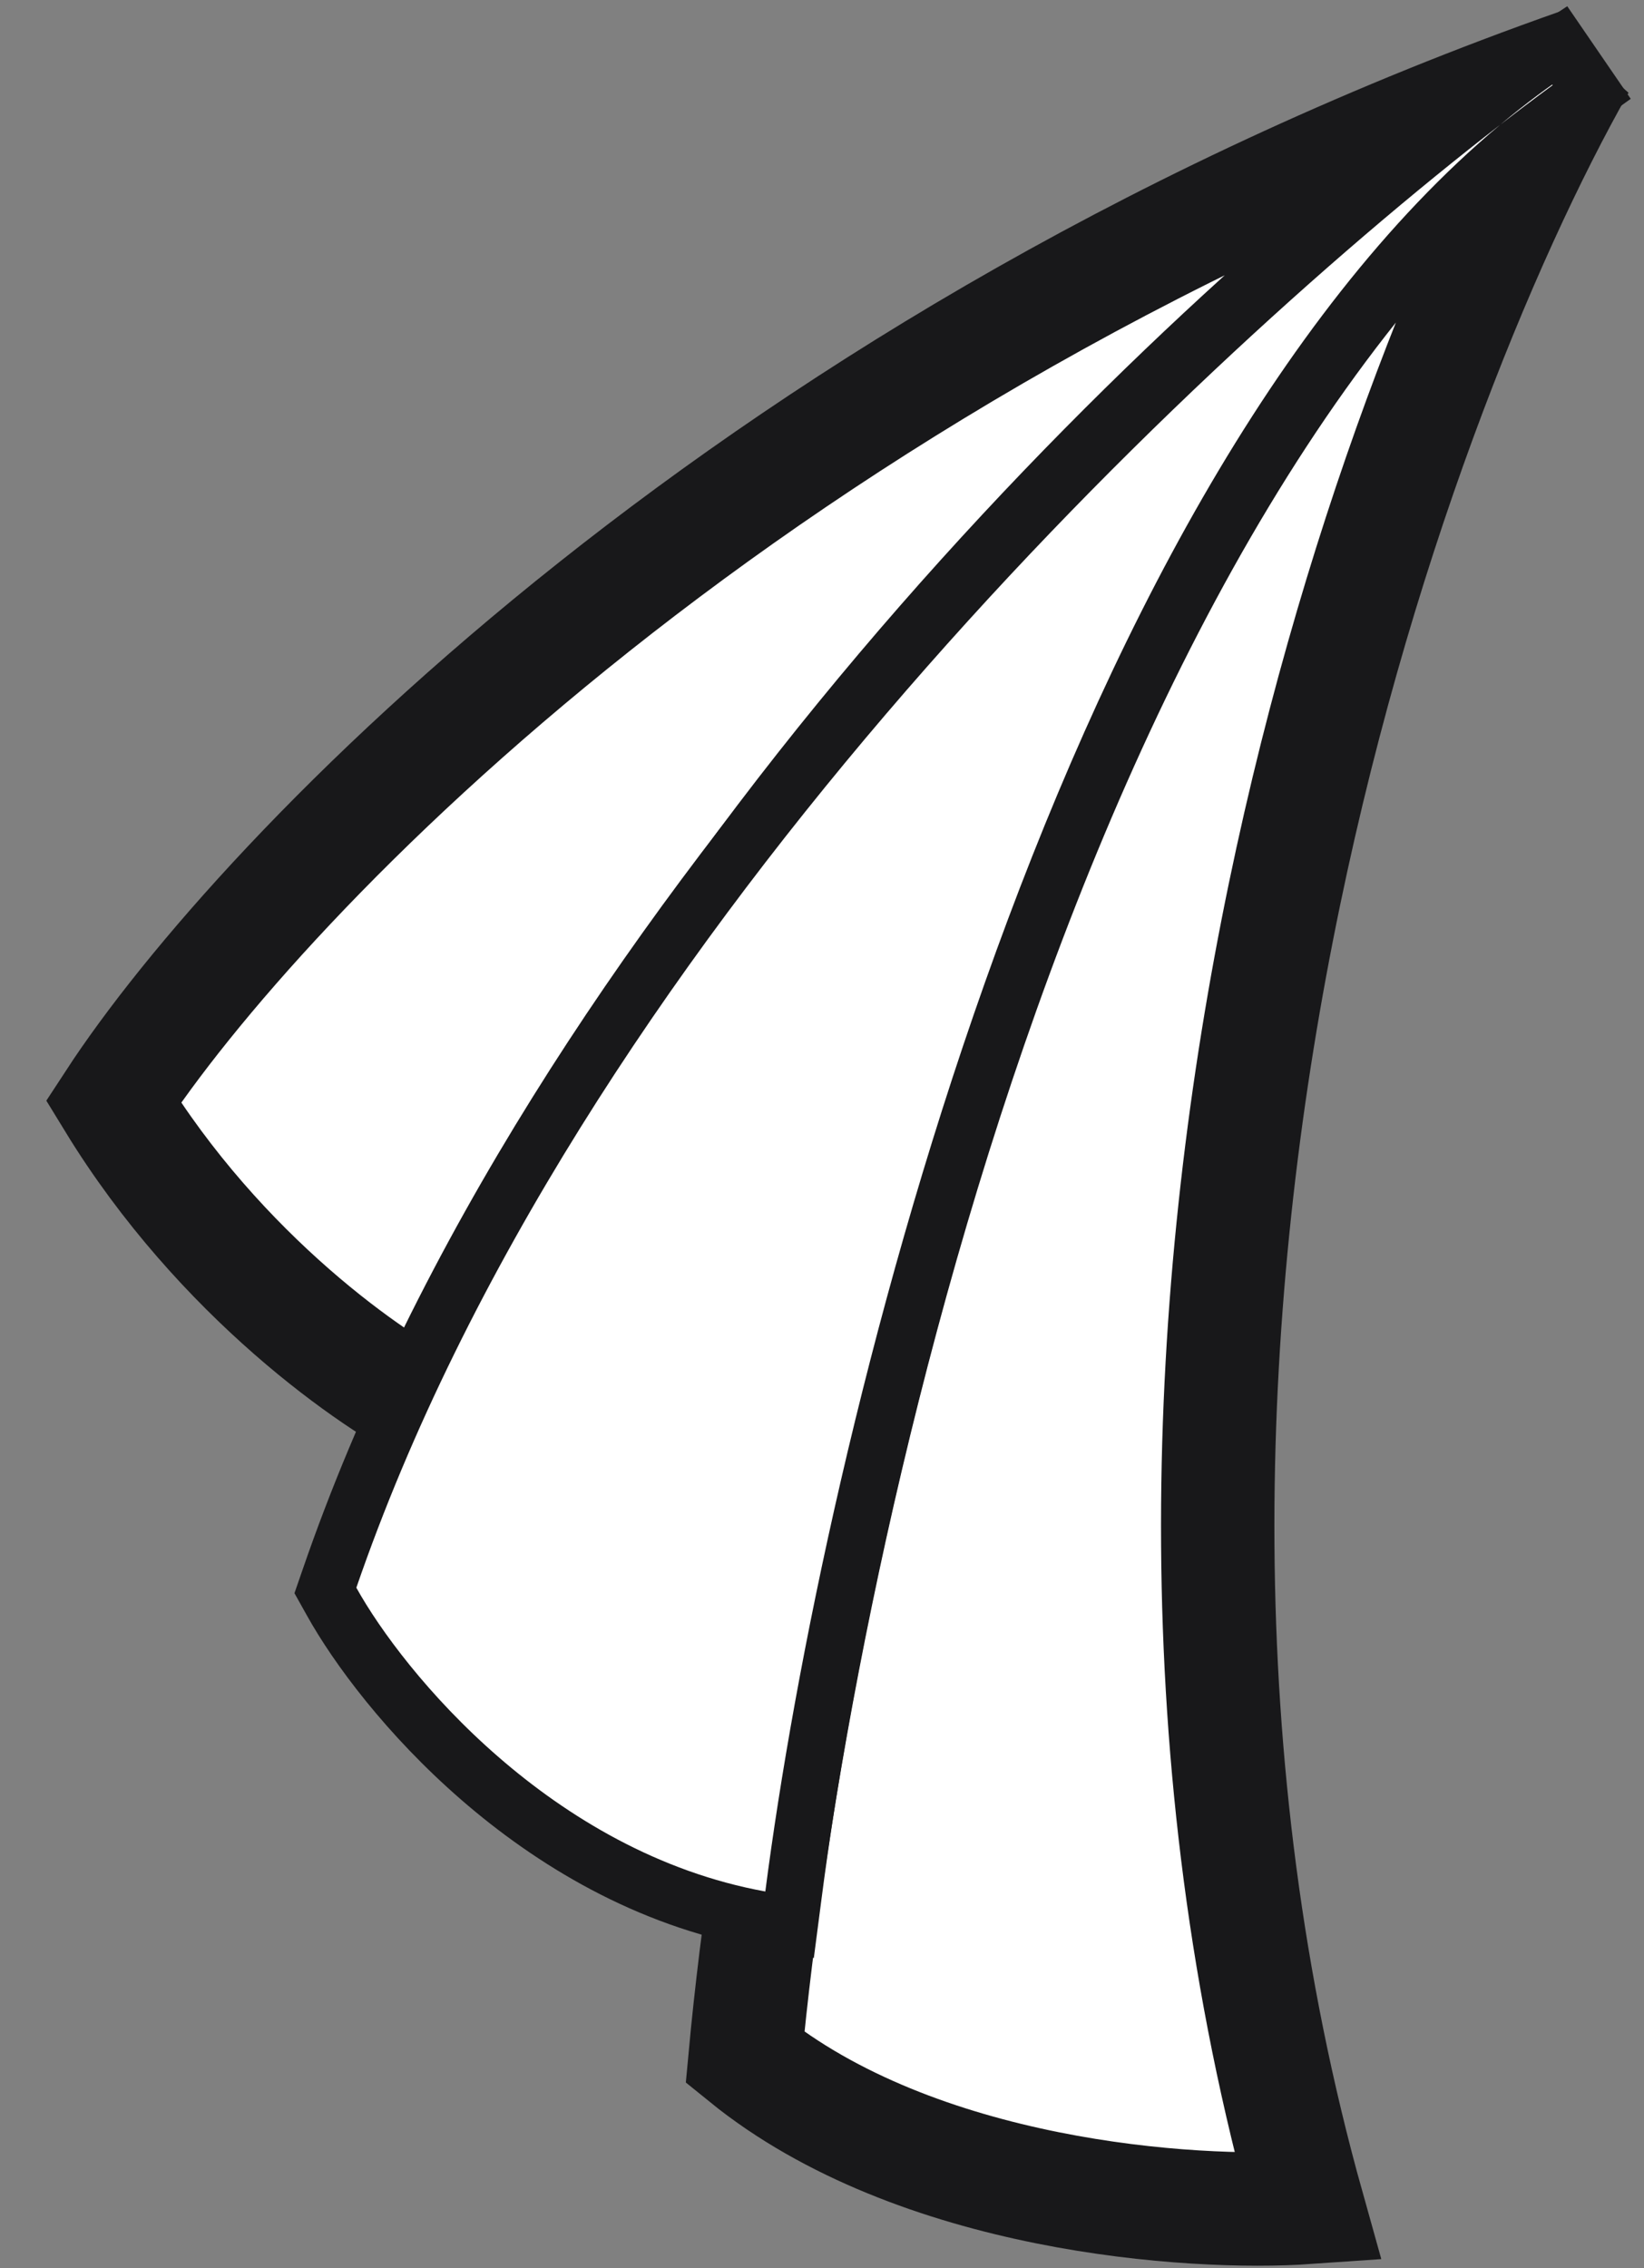 <svg width="29" height="40" viewBox="0 0 29 40" fill="none" xmlns="http://www.w3.org/2000/svg">
<rect x="0" y="0" width="29" height="40" fill="#808080" stroke="none"/>
<path d="M2 19.428C3.886 22.514 6.595 24.381 7.714 24.928C12.971 13.157 23.333 4.167 27.857 1.143C13.4 6.229 4.595 15.452 2 19.428Z" fill="white" stroke="#18181A" stroke-width="2"/>
<path d="M23.072 38.928C18.672 23.214 24.429 7.19 27.857 1.143C18.029 8.286 13.952 27.548 13.143 36.286C16.172 38.743 21.024 39.071 23.072 38.928Z" fill="white" stroke="#18181A" stroke-width="2"/>
<path d="M13.411 33.849L13.928 33.943L13.996 33.421C14.5 29.52 15.741 23.429 17.846 17.492C19.955 11.542 22.903 5.828 26.779 2.588C27.244 2.228 27.678 1.905 28.076 1.621L27.511 0.797C27.045 1.103 26.593 1.441 26.153 1.808L26.153 1.808L26.153 1.808C20.283 6.347 9.719 16.493 5.813 27.837L5.74 28.048L5.849 28.243C6.294 29.044 7.191 30.257 8.463 31.361C9.737 32.467 11.412 33.486 13.411 33.849Z" fill="white" stroke="#18181A"/>
</svg>
